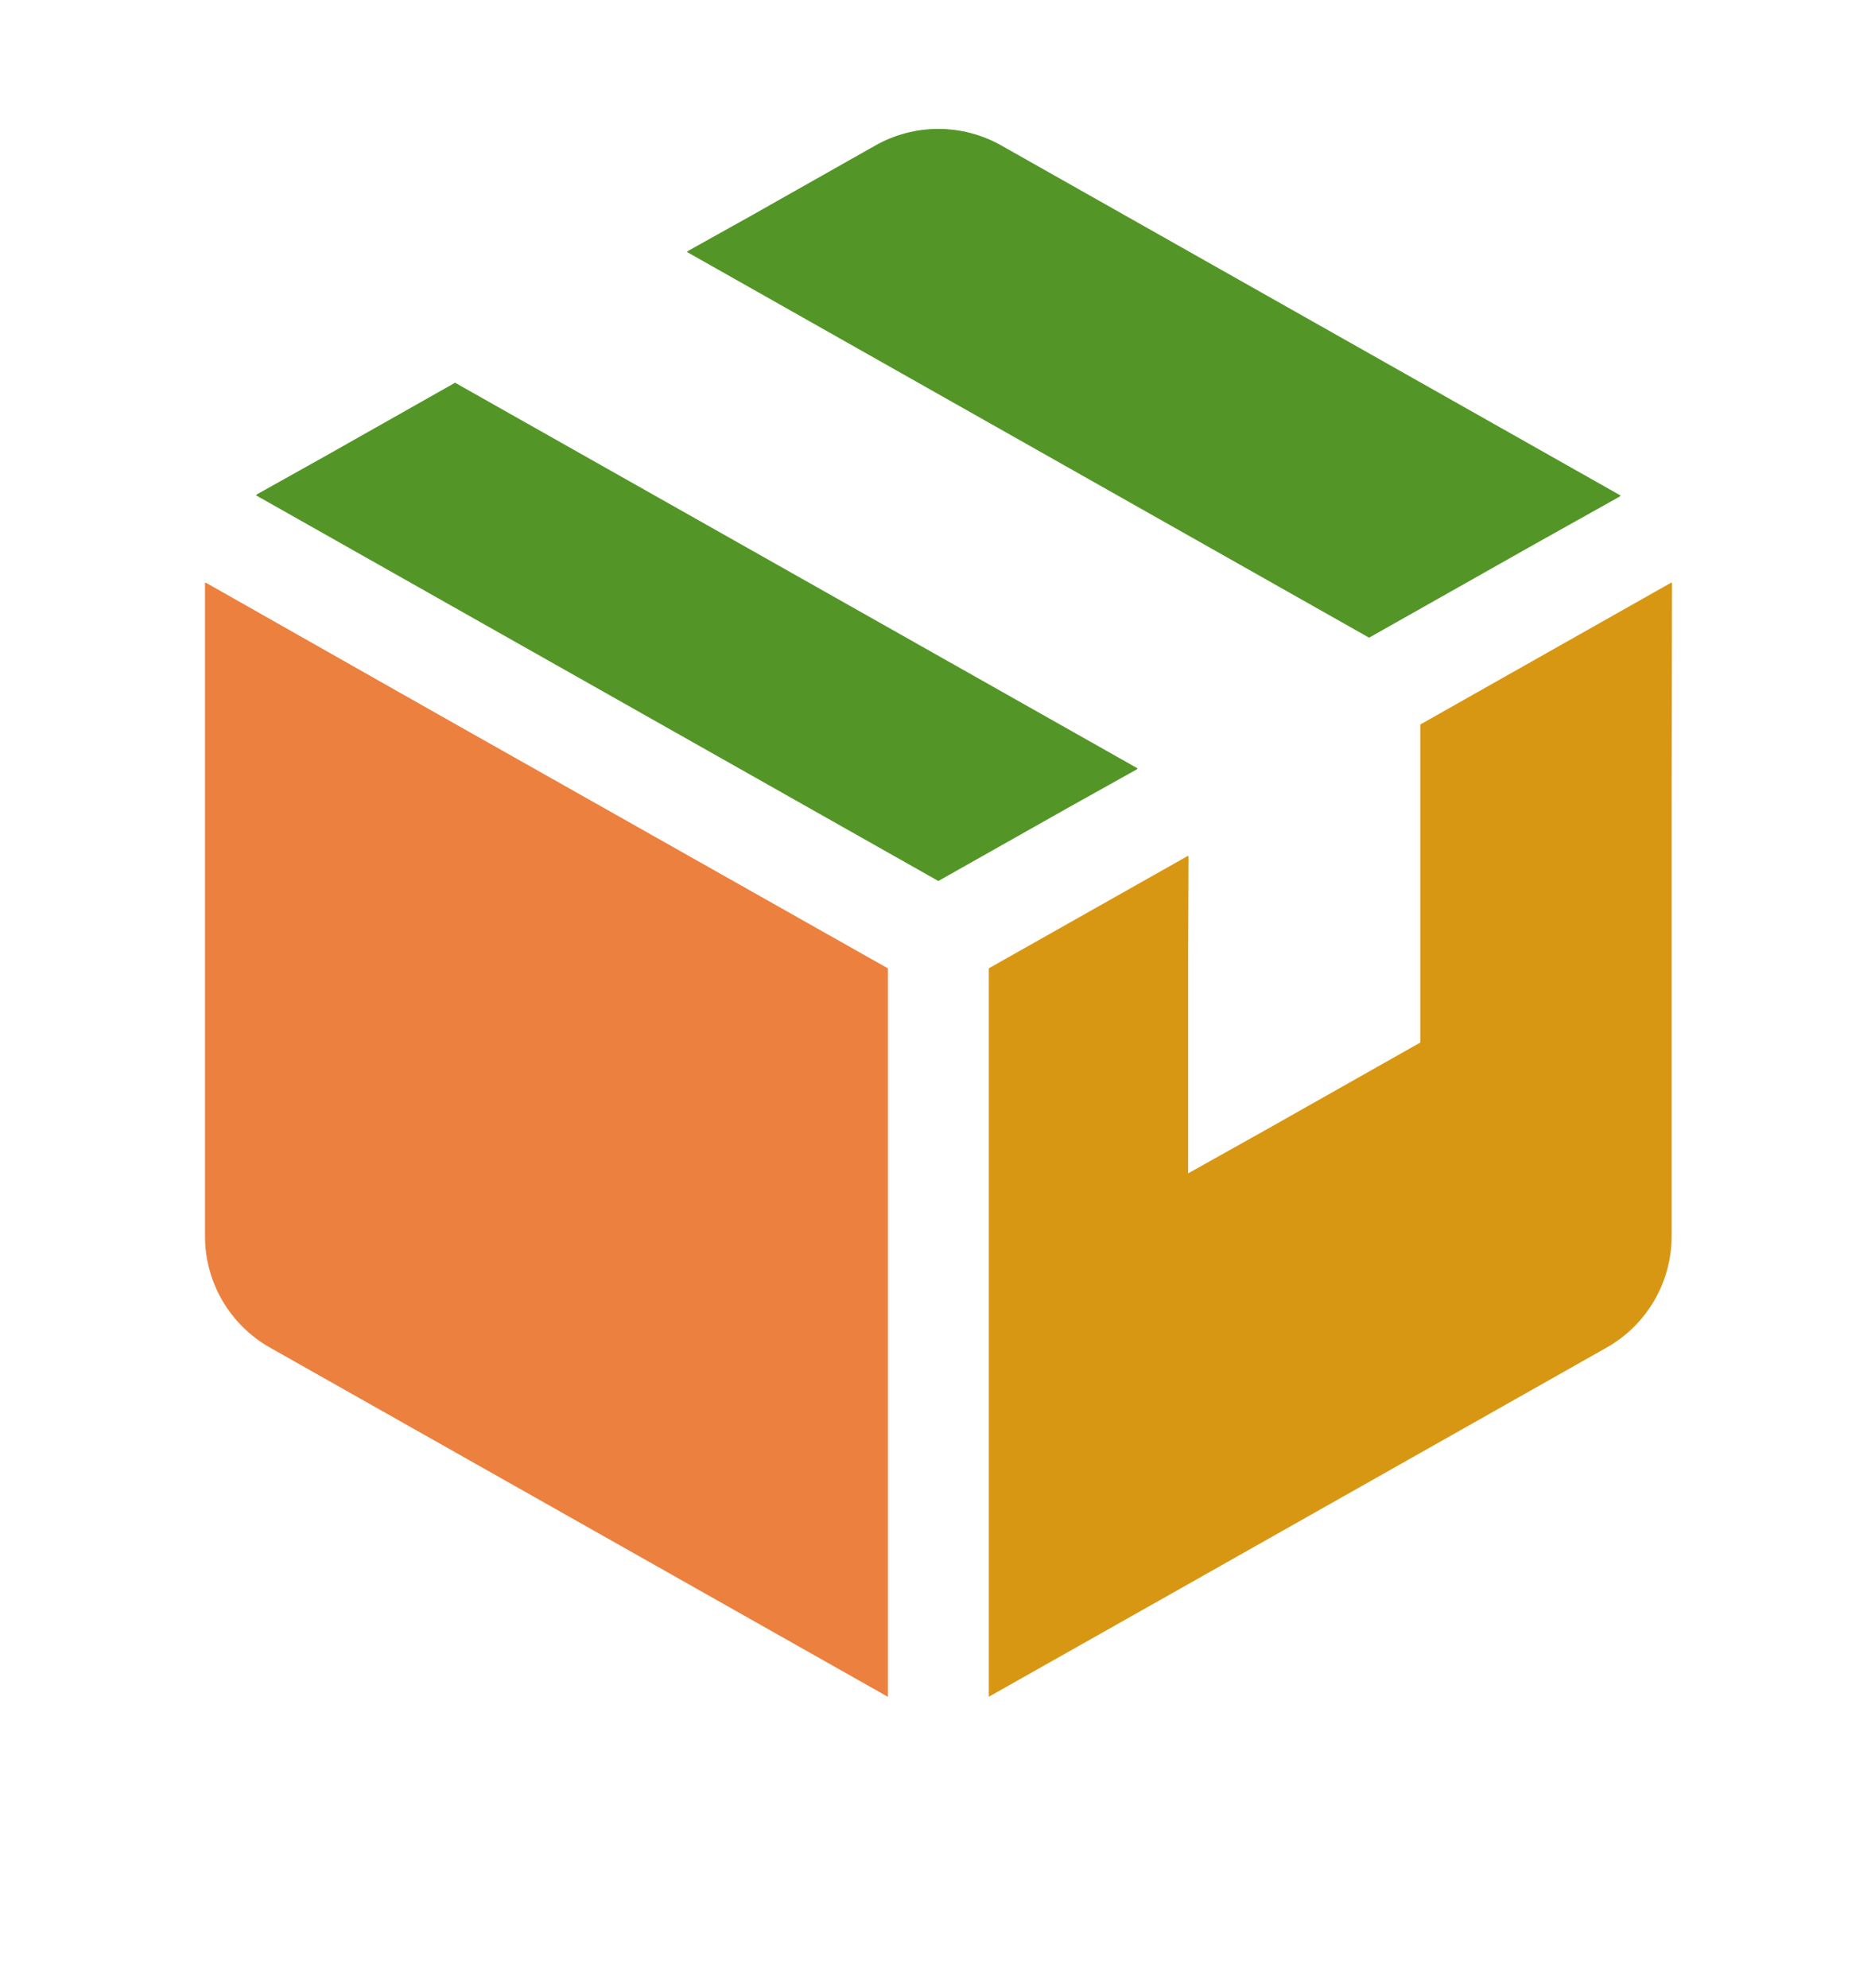 <?xml version="1.0" encoding="UTF-8"?><svg id="_レイヤー_2" xmlns="http://www.w3.org/2000/svg" width="100" height="106" viewBox="0 0 100 106"><defs><style>.cls-1{fill:#d89713;}.cls-1,.cls-2,.cls-3,.cls-4{stroke-width:0px;}.cls-2{fill:none;}.cls-3{fill:#ec803e;}.cls-4{fill:#539627;}</style></defs><g id="_ヘッダー"><path class="cls-3" d="M10.973,31.067v.023l-.04-.023v34.846c0,2.461,1.325,4.731,3.467,5.941l32.952,18.619v-38.841l-24.416-13.787-11.963-6.778Z"/><polygon class="cls-4" points="60.656 41.008 60.635 40.996 60.676 40.972 24.271 20.407 17.343 24.323 13.672 26.375 13.693 26.387 13.652 26.41 50.044 46.975 56.955 43.074 60.656 41.008"/><path class="cls-4" d="M73.018,34.001l8.856-5.001,4.542-2.541-.021-.012.041-.023L53.402,7.756c-2.084-1.177-4.632-1.177-6.716.001l-6.634,3.75-3.394,1.894.021.012-.041.023,36.379,20.565Z"/><path class="cls-1" d="M89.174,31.089l-.02.011v-.047l-13.405,7.577v16.958l-8.241,4.658-4.141,2.317v-11.397l.02-5.502-.02.011v-.047l-10.632,6.003v38.841l10.632-6.003,12.382-6.998,9.939-5.618c2.142-1.211,3.466-3.481,3.466-5.941v-23.359l.02-11.465Z"/><rect class="cls-2" width="100" height="106"/></g></svg>